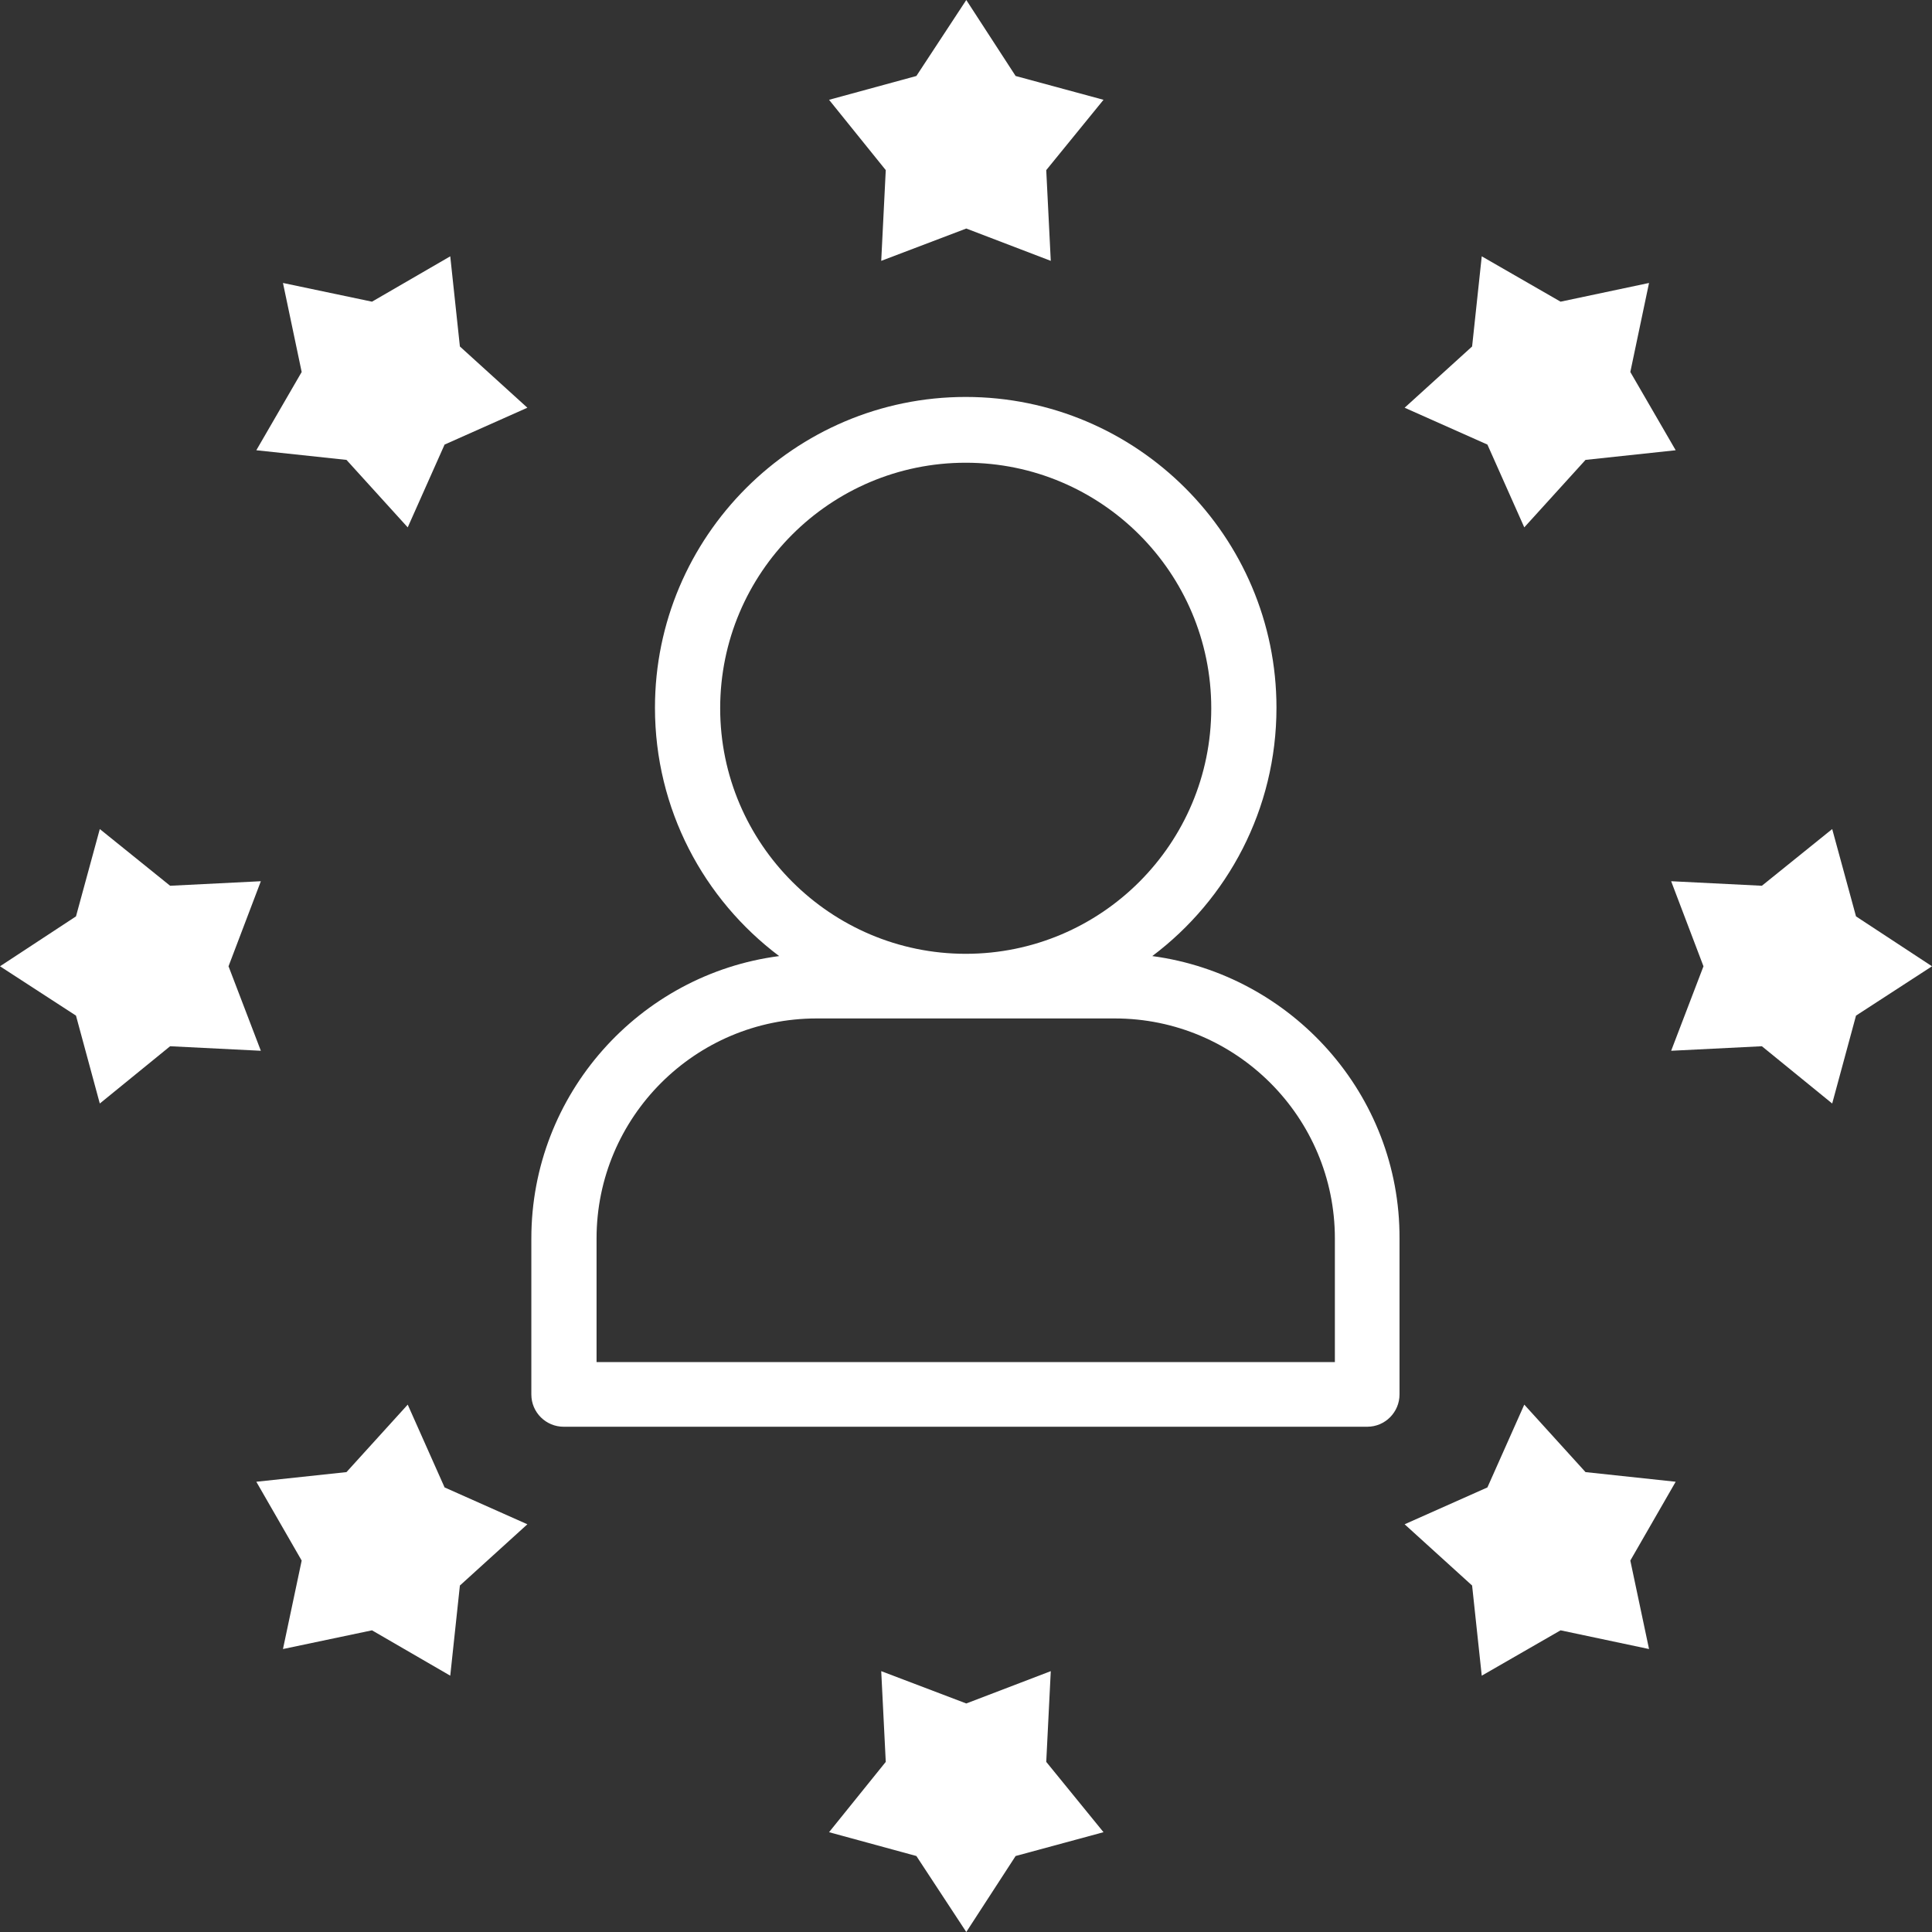 <?xml version="1.0" encoding="utf-8"?>
<!-- Generator: Adobe Illustrator 23.0.0, SVG Export Plug-In . SVG Version: 6.00 Build 0)  -->
<svg version="1.1" id="Layer_1" xmlns="http://www.w3.org/2000/svg" xmlns:xlink="http://www.w3.org/1999/xlink" x="0px" y="0px"
	 viewBox="0 0 340.7 340.7" style="enable-background:new 0 0 340.7 340.7;" xml:space="preserve">
<rect x="0" y="0" width="340.7" height="340.7" fill="#333333" stroke="none"/>
<style type="text/css">
	.st0{fill:none;}
	.st1{fill:#FFFFFF;}
</style>
<g>
	<path class="st0" d="M196.6,179.6h-52.6c-21.4,0-38.8,17.4-38.8,38.8v21.8h130.2v-21.8C235.5,197,218.1,179.6,196.6,179.6z"/>
	<path class="st0" d="M170.4,168.2c23.9,0,43.3-19.4,43.3-43.3c0-23.9-19.4-43.3-43.3-43.3c-23.9,0-43.3,19.4-43.3,43.3
		C127,148.8,146.5,168.2,170.4,168.2z"/>
	<path class="st1" d="M203.2,168.6c13.3-10,21.9-25.9,21.9-43.8c0-30.2-24.6-54.8-54.8-54.8c-30.2,0-54.8,24.6-54.8,54.8
		c0,17.9,8.6,33.8,21.9,43.8c-24.6,3.2-43.7,24.3-43.7,49.8v27.5c0,3.2,2.6,5.7,5.7,5.7h141.7c3.2,0,5.7-2.6,5.7-5.7v-27.5
		C246.9,193,227.8,171.9,203.2,168.6z M127,124.9c0-23.9,19.4-43.3,43.3-43.3c23.9,0,43.3,19.4,43.3,43.3
		c0,23.9-19.4,43.3-43.3,43.3C146.5,168.2,127,148.8,127,124.9z M235.5,240.2H105.2v-21.8c0-21.4,17.4-38.8,38.8-38.8h52.6
		c21.4,0,38.8,17.4,38.8,38.8V240.2z"/>
	<polygon class="st1" points="155.4,46 170.4,40.3 185.3,46 184.5,30 194.6,17.6 179.1,13.4 170.4,0 161.6,13.4 146.2,17.6 
		156.2,30 	"/>
	<polygon class="st1" points="185.3,294.7 170.4,300.4 155.4,294.7 156.2,310.7 146.2,323.1 161.6,327.3 170.4,340.7 179.1,327.3 
		194.6,323.1 184.5,310.7 	"/>
	<polygon class="st1" points="79.4,45.2 65.6,53.2 49.9,49.9 53.2,65.6 45.2,79.4 61.1,81.1 71.9,93 78.4,78.4 93,71.9 81.1,61.1 	
		"/>
	<polygon class="st1" points="279.6,259.6 268.8,247.7 262.3,262.3 247.7,268.8 259.6,279.6 261.3,295.5 275.2,287.5 290.8,290.8 
		287.5,275.2 295.5,261.3 	"/>
	<polygon class="st1" points="40.3,170.4 46,155.4 30,156.2 17.6,146.2 13.4,161.6 0,170.4 13.4,179.1 17.6,194.6 30,184.5 
		46,185.3 	"/>
	<polygon class="st1" points="327.3,161.6 323.1,146.2 310.7,156.2 294.7,155.4 300.4,170.4 294.7,185.3 310.7,184.5 323.1,194.6 
		327.3,179.1 340.7,170.4 	"/>
	<polygon class="st1" points="71.9,247.7 61.1,259.6 45.2,261.3 53.2,275.2 49.9,290.8 65.6,287.5 79.4,295.5 81.1,279.6 93,268.8 
		78.4,262.3 	"/>
	<polygon class="st1" points="268.8,93 279.6,81.1 295.5,79.4 287.5,65.6 290.8,49.9 275.2,53.2 261.3,45.2 259.6,61.1 247.7,71.9 
		262.3,78.4 	"/>
</g>
</svg>
